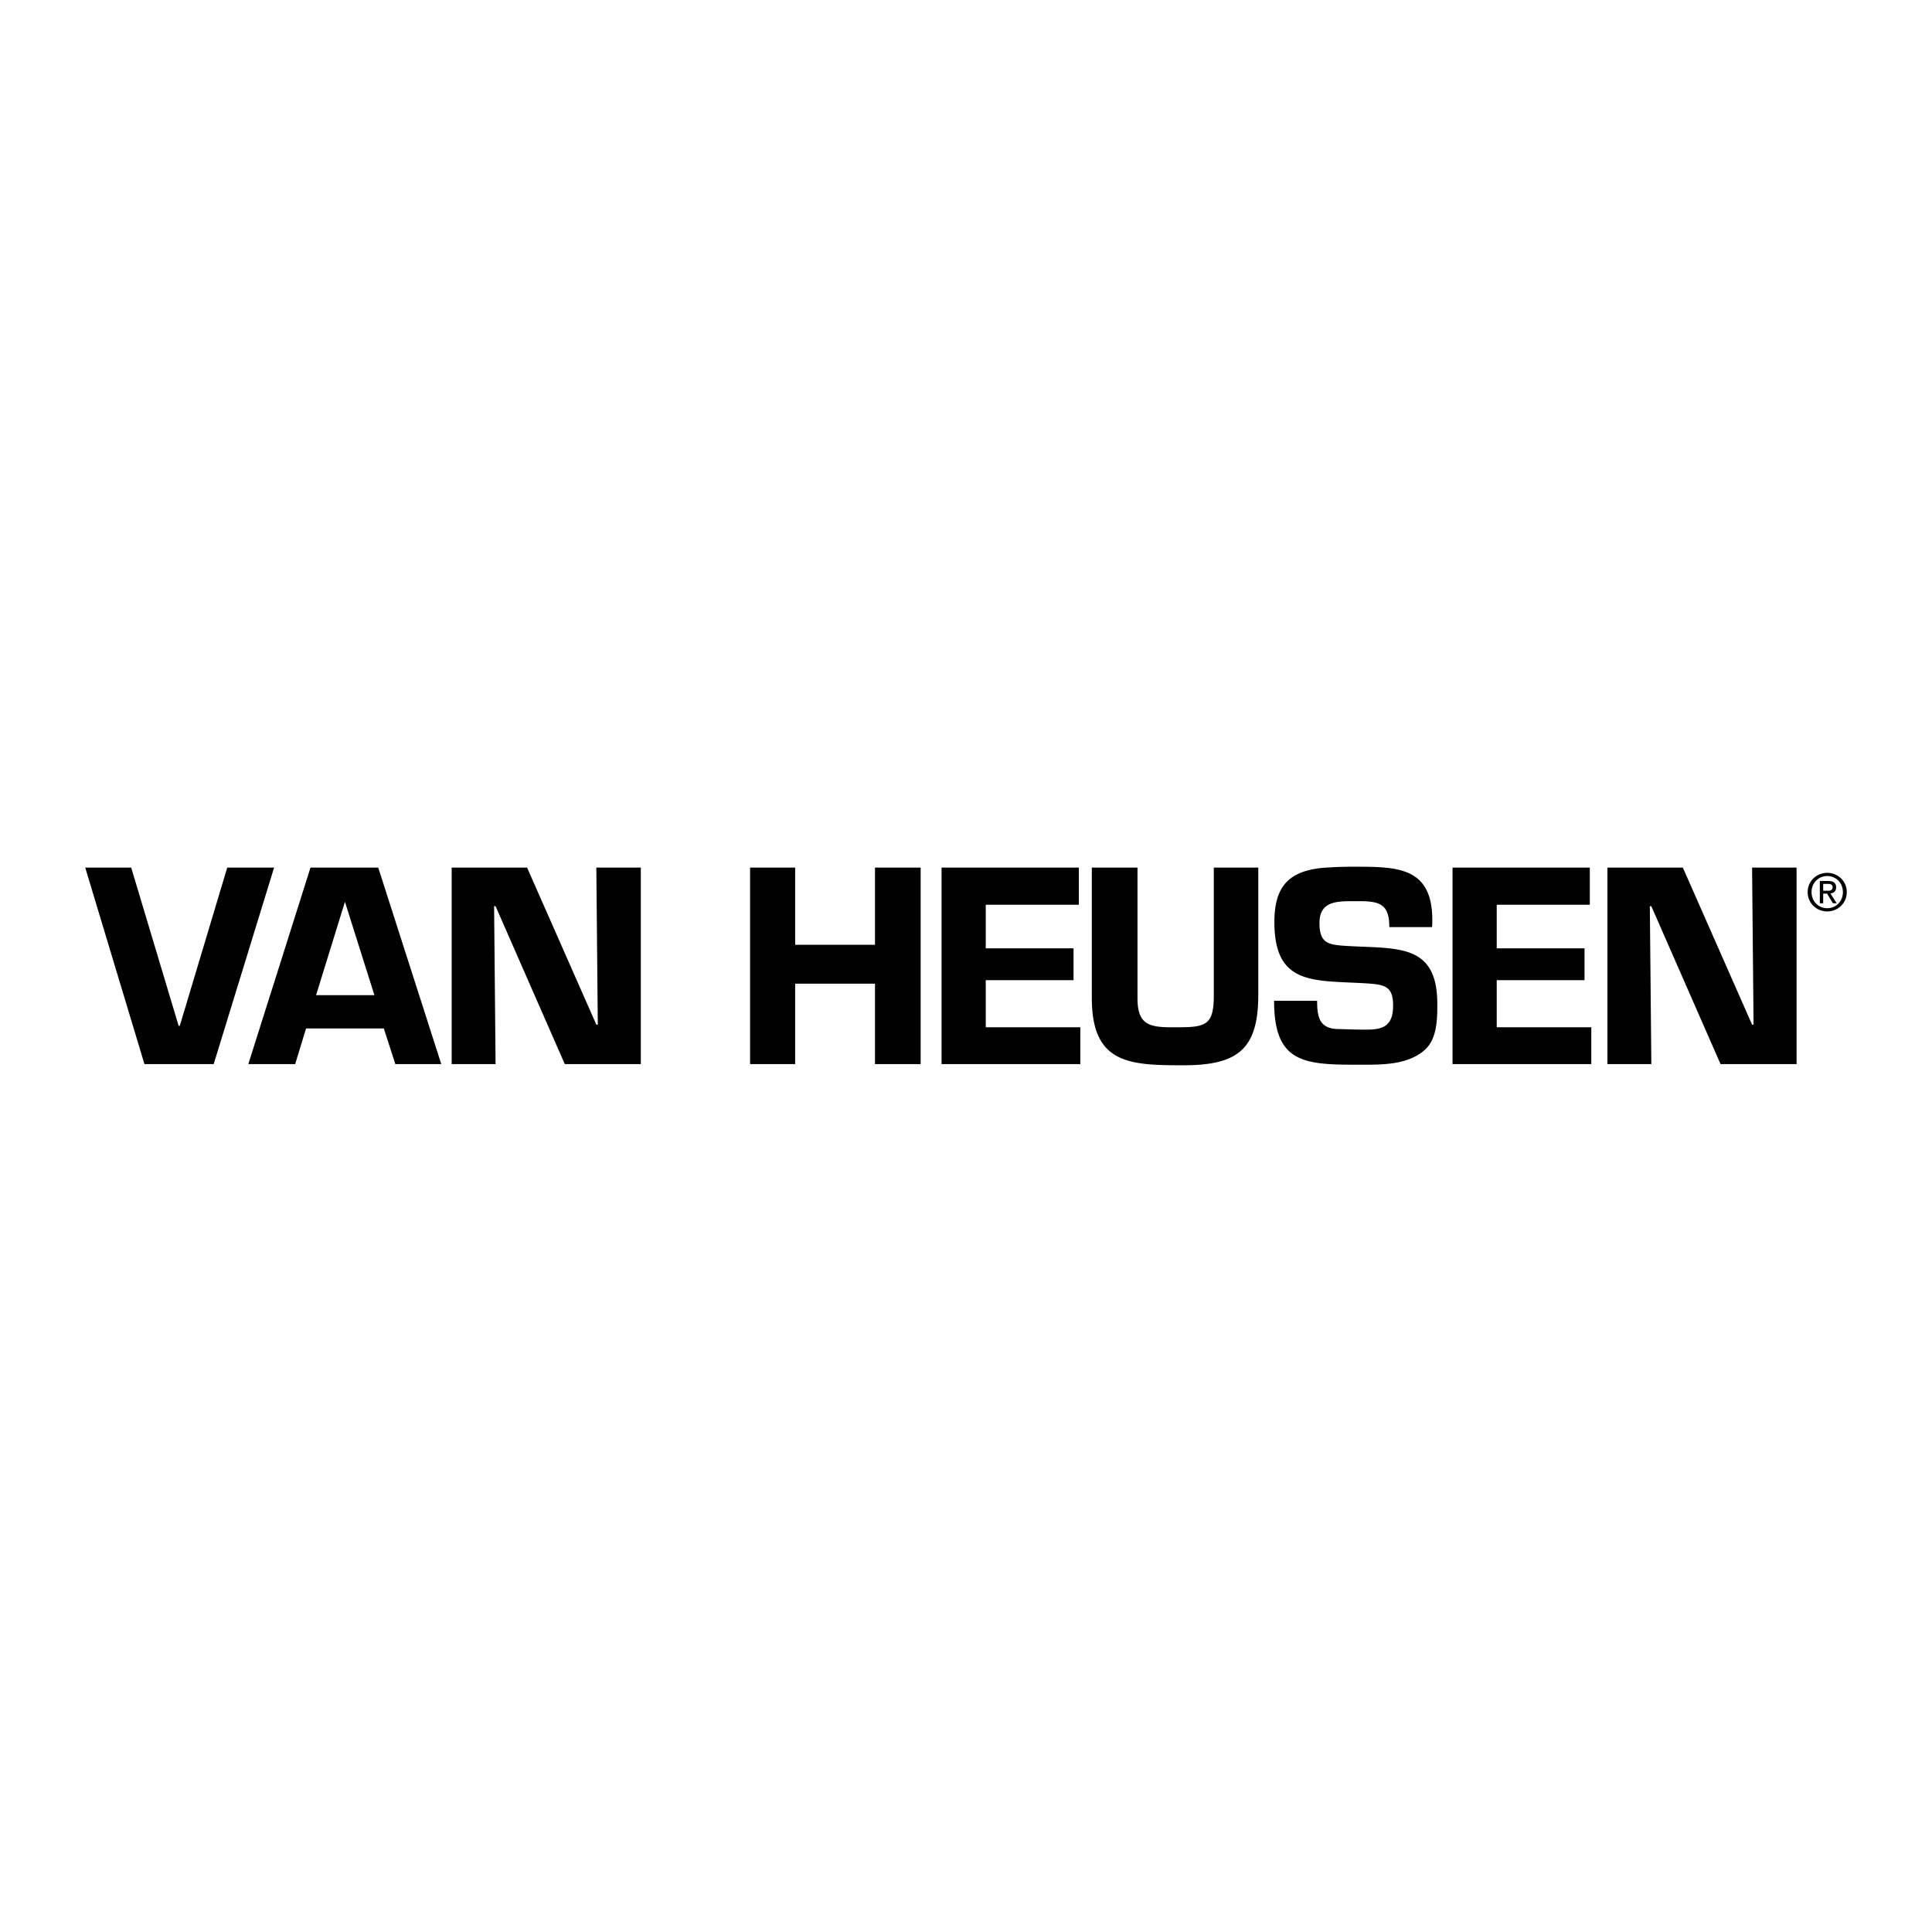 <svg xmlns="http://www.w3.org/2000/svg" width="2500" height="2500" viewBox="0 0 192.756 192.756"><g fill-rule="evenodd" clip-rule="evenodd"><path fill="#fff" d="M0 0h192.756v192.756H0V0z"/><path d="M27.345 86.561l-6.026 19.605h-6.907L8.504 86.561h4.585l4.733 15.785h.117l4.732-15.785h4.674zM31.535 99.287l2.88-9.317 2.94 9.317h-5.82zm-.999 3.322h7.76l1.146 3.557h4.585l-6.29-19.605h-6.76l-6.202 19.605h4.673l1.088-3.557zM63.934 106.166H56.35l-6.907-15.755h-.147l.147 15.755h-4.38V86.561h7.525l6.908 15.666h.146l-.146-15.666h4.438v19.605zM91.854 106.166h-4.556v-8.025h-7.965v8.025h-4.497V86.561h4.497v7.701h7.965v-7.701h4.556v19.605zM98.348 94.614h8.759v3.175h-8.759v4.703h9.435v3.674H93.939V86.561h13.698v3.703h-9.289v4.35zM125.539 86.561v12.697c0 5.408-2.027 7.025-7.465 7.025-5.35 0-9.143-.117-9.143-6.701V86.561h4.557v13.021c0 2.557 1.059 2.91 3.381 2.91h.498c2.852 0 3.734-.146 3.734-3.117V86.561h4.438zM138.611 92.499c0-2.234-.883-2.587-2.969-2.587h-.764c-1.646 0-3.234.088-3.234 2.175 0 2.087.941 2.175 2.764 2.293 4.996.294 8.994-.294 8.994 5.791 0 1.557-.029 3.527-1.293 4.615-1.529 1.322-3.734 1.439-5.762 1.439h-1.293c-5.174 0-7.938-.383-7.938-6.379h4.293c0 1.646.234 2.822 2.174 2.822.883.029 1.764.059 2.646.059 1.617 0 2.762-.234 2.762-2.41 0-1.969-.91-2.086-2.645-2.205-5.232-.322-9.199.266-9.199-6.113 0-3.439 1.322-5.056 4.762-5.408a40.607 40.607 0 0 1 3.291-.118c4.262 0 7.701.059 7.701 5.32 0 .235 0 .471-.029.706h-4.261zM149.328 94.614h8.76v3.175h-8.76v4.703h9.436v3.674H144.92V86.561h13.697v3.703h-9.289v4.35zM179.244 106.166h-7.584l-6.906-15.755h-.149l.149 15.755h-4.381V86.561h7.525l6.907 15.666h.148l-.148-15.666h4.439v19.605zM182.307 87.404c.871 0 1.559.688 1.559 1.599 0 .927-.688 1.609-1.559 1.609-.881 0-1.568-.682-1.568-1.609-.001-.911.687-1.599 1.568-1.599v-.32c-1.059 0-1.955.814-1.955 1.919 0 1.115.896 1.93 1.955 1.93 1.049 0 1.945-.814 1.945-1.93 0-1.105-.896-1.919-1.945-1.919v.32z"/><path d="M181.9 88.183h.457c.234 0 .484.051.484.326 0 .341-.254.362-.539.362h-.402v.285h.387l.586.963h.377l-.633-.978c.326-.041.576-.214.576-.611 0-.438-.26-.631-.785-.631h-.844v2.22h.336v-1.936z"/></g></svg>